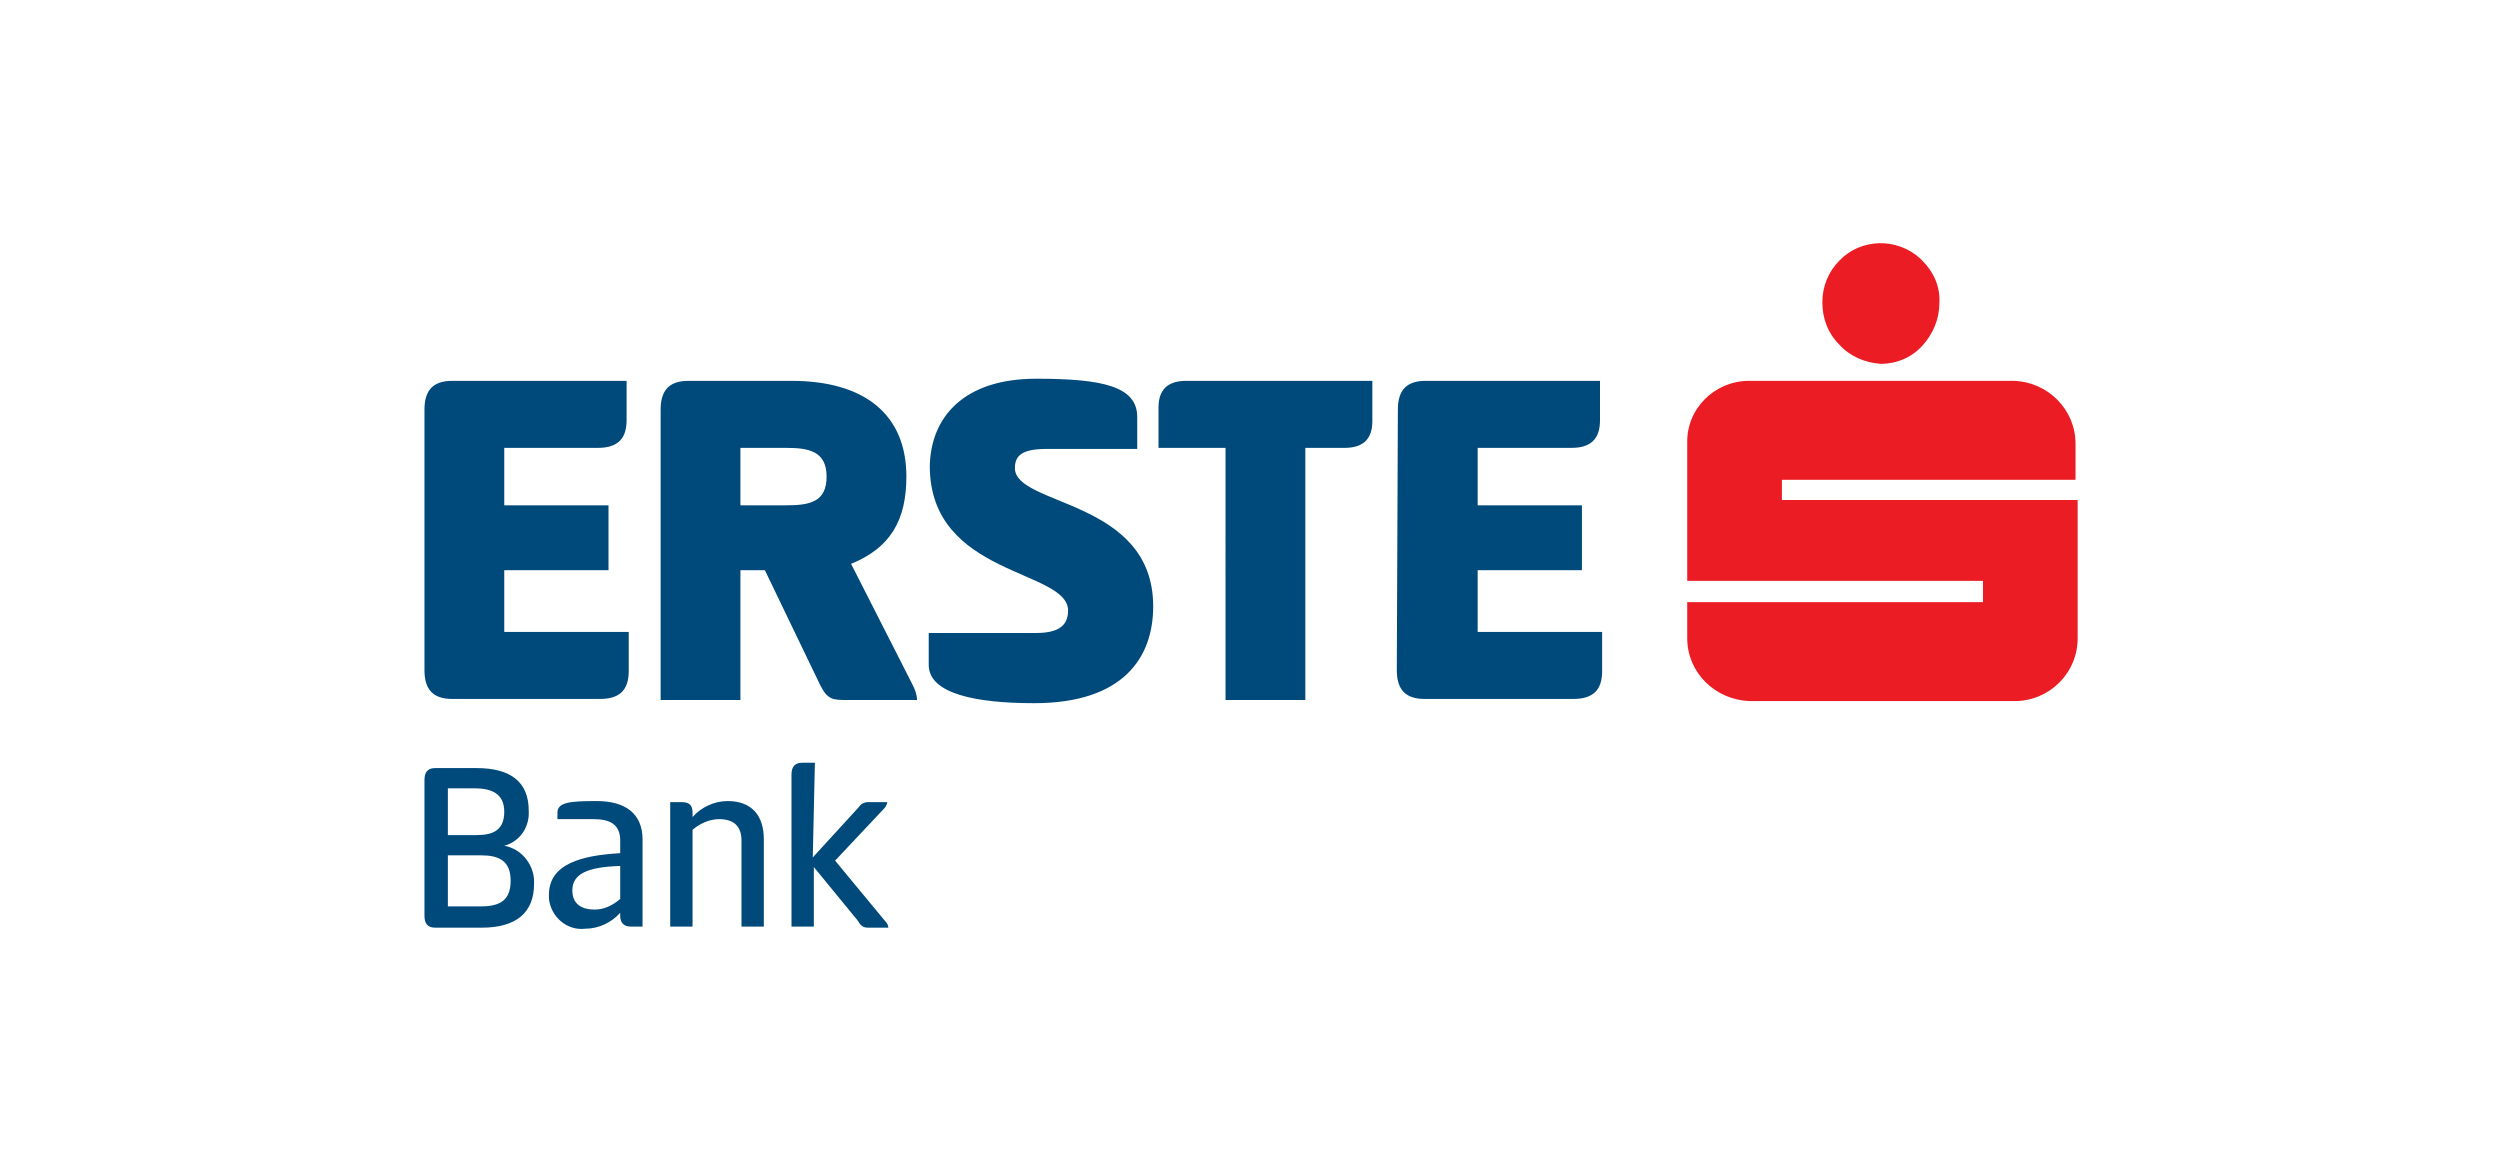 <?xml version="1.0" encoding="utf-8"?>
<!-- Generator: Adobe Illustrator 23.0.3, SVG Export Plug-In . SVG Version: 6.00 Build 0)  -->
<svg version="1.1" id="Layer_1" xmlns="http://www.w3.org/2000/svg" xmlns:xlink="http://www.w3.org/1999/xlink" x="0px" y="0px"
	 width="235px" height="110px" viewBox="0 0 235 110" style="enable-background:new 0 0 235 110;" xml:space="preserve">
<g>
	<g id="Layer_11">
		<path style="fill:#00497B;" d="M39.9,38.5c0-1.8,0.8-2.7,2.6-2.7h16.4v3.7c0,1.8-0.9,2.6-2.7,2.6h-8.8v5.4h9.8v6.1h-9.8v5.8h11.7
			v3.7c0,1.8-0.9,2.6-2.7,2.6H42.5c-1.8,0-2.6-0.9-2.6-2.7V38.5z M62.1,38.5c0-1.8,0.8-2.7,2.6-2.7h9.7c6.8,0,10.8,3.1,10.8,9
			c0,4.1-1.5,6.7-5.2,8.2l5.8,11.4c0.2,0.4,0.4,0.9,0.4,1.4h-6.5c-1.4,0-1.9,0-2.6-1.4l-5.2-10.8h-2.3v12.2h-7.5V38.5z M69.6,42.1
			v5.4h4.3c2.2,0,3.8-0.3,3.8-2.7s-1.7-2.7-3.8-2.7H69.6z M97.4,35.6c6.2,0,9.5,0.7,9.5,3.6v3h-8.5c-2.3,0-3,0.6-3,1.8
			c0,3.6,13,2.9,13,13c0,4.8-2.8,9.1-11.2,9.1c-5.5,0-9.9-0.9-9.9-3.6v-3h10.1c2.1,0,3-0.7,3-2.1c0-3.9-13-3.2-13-13.6
			C87.5,39.2,90.6,35.6,97.4,35.6z M129,35.8v3.8c0,1.7-0.9,2.5-2.6,2.5h-3.7v23.7h-7.5V42.1h-6.3v-3.8c0-1.7,0.9-2.5,2.6-2.5H129z
			 M131.4,38.5c0-1.8,0.8-2.7,2.6-2.7h16.4v3.7c0,1.8-0.9,2.6-2.7,2.6h-8.8v5.4h9.8v6.1h-9.8v5.8h11.7v3.7c0,1.8-0.9,2.6-2.7,2.6
			h-14c-1.8,0-2.6-0.9-2.6-2.7L131.4,38.5z M39.9,73.3c0-0.7,0.3-1.1,1-1.1h3.9c3.2,0,4.9,1.3,4.9,4c0.1,1.5-0.8,2.9-2.3,3.3
			c1.7,0.3,2.9,1.9,2.8,3.6c0,2.7-1.7,4.1-4.9,4.1h-4.4c-0.7,0-1-0.4-1-1.1V73.3z M44.8,78.5c1.6,0,2.6-0.5,2.6-2.2
			c0-1.7-1.2-2.2-2.8-2.2h-2.5v4.4H44.8z M45.2,85.2c1.7,0,2.8-0.5,2.8-2.4s-1.1-2.4-2.8-2.4h-3.1v4.8H45.2z M59.3,87.1
			c-0.7,0-1-0.4-1-1v-0.3c-0.8,0.9-2,1.5-3.3,1.5c-1.7,0.2-3.2-1.1-3.4-2.8c0-0.1,0-0.3,0-0.4c0-2.9,3.1-3.7,6.7-3.9V79
			c0-1.6-1.1-2-2.5-2h-3.4v-0.6c0-1,1.2-1.1,3.7-1.1c2.7,0,4.3,1.2,4.3,3.6v8.2L59.3,87.1z M58.3,81.4c-3.2,0.1-4.5,0.8-4.5,2.3
			c0,1.3,0.9,1.8,2.1,1.8c0.9,0,1.7-0.4,2.4-1L58.3,81.4z M63,87.1V75.4h1.1c0.8,0,1,0.4,1,1v0.4c0.8-0.9,2-1.5,3.3-1.5
			c2.3,0,3.4,1.4,3.4,3.6v8.2h-2.1V79c0-1.4-0.8-2-2.1-2c-0.9,0-1.8,0.4-2.5,1v9.1L63,87.1z M76.4,80.6l4.3-4.7
			c0.2-0.3,0.5-0.5,0.9-0.5h1.8c0,0.2-0.1,0.3-0.2,0.5l-4.7,5l4.8,5.8c0.1,0.1,0.2,0.3,0.2,0.5h-1.9c-0.5,0-0.7-0.2-1-0.7l-4.1-5
			v5.6h-2.1V72.8c0-0.7,0.3-1.1,1-1.1h1.2L76.4,80.6z"/>
		<path style="fill:#EC1C24;" d="M172.9,32.4c-1.1-1.1-1.6-2.5-1.6-4c0-1.5,0.6-2.9,1.6-3.9c2-2.1,5.4-2.2,7.6-0.2
			c0.1,0.1,0.1,0.1,0.2,0.2c1.1,1.1,1.7,2.5,1.6,4c0,1.5-0.6,2.9-1.6,4c-1,1.1-2.4,1.7-3.9,1.7C175.3,34.1,173.9,33.5,172.9,32.4z
			 M195.1,45.1v-3.4c0-3.2-2.6-5.8-5.8-5.9h-24.9c-3.2,0-5.9,2.6-5.8,5.9v12.9h27.8v2h-27.8v3.4c0,3.2,2.6,5.8,5.9,5.9h24.9
			c3.2,0,5.9-2.6,5.9-5.9V47h-27.8v-1.9H195.1z"/>
	</g>
</g>
</svg>
